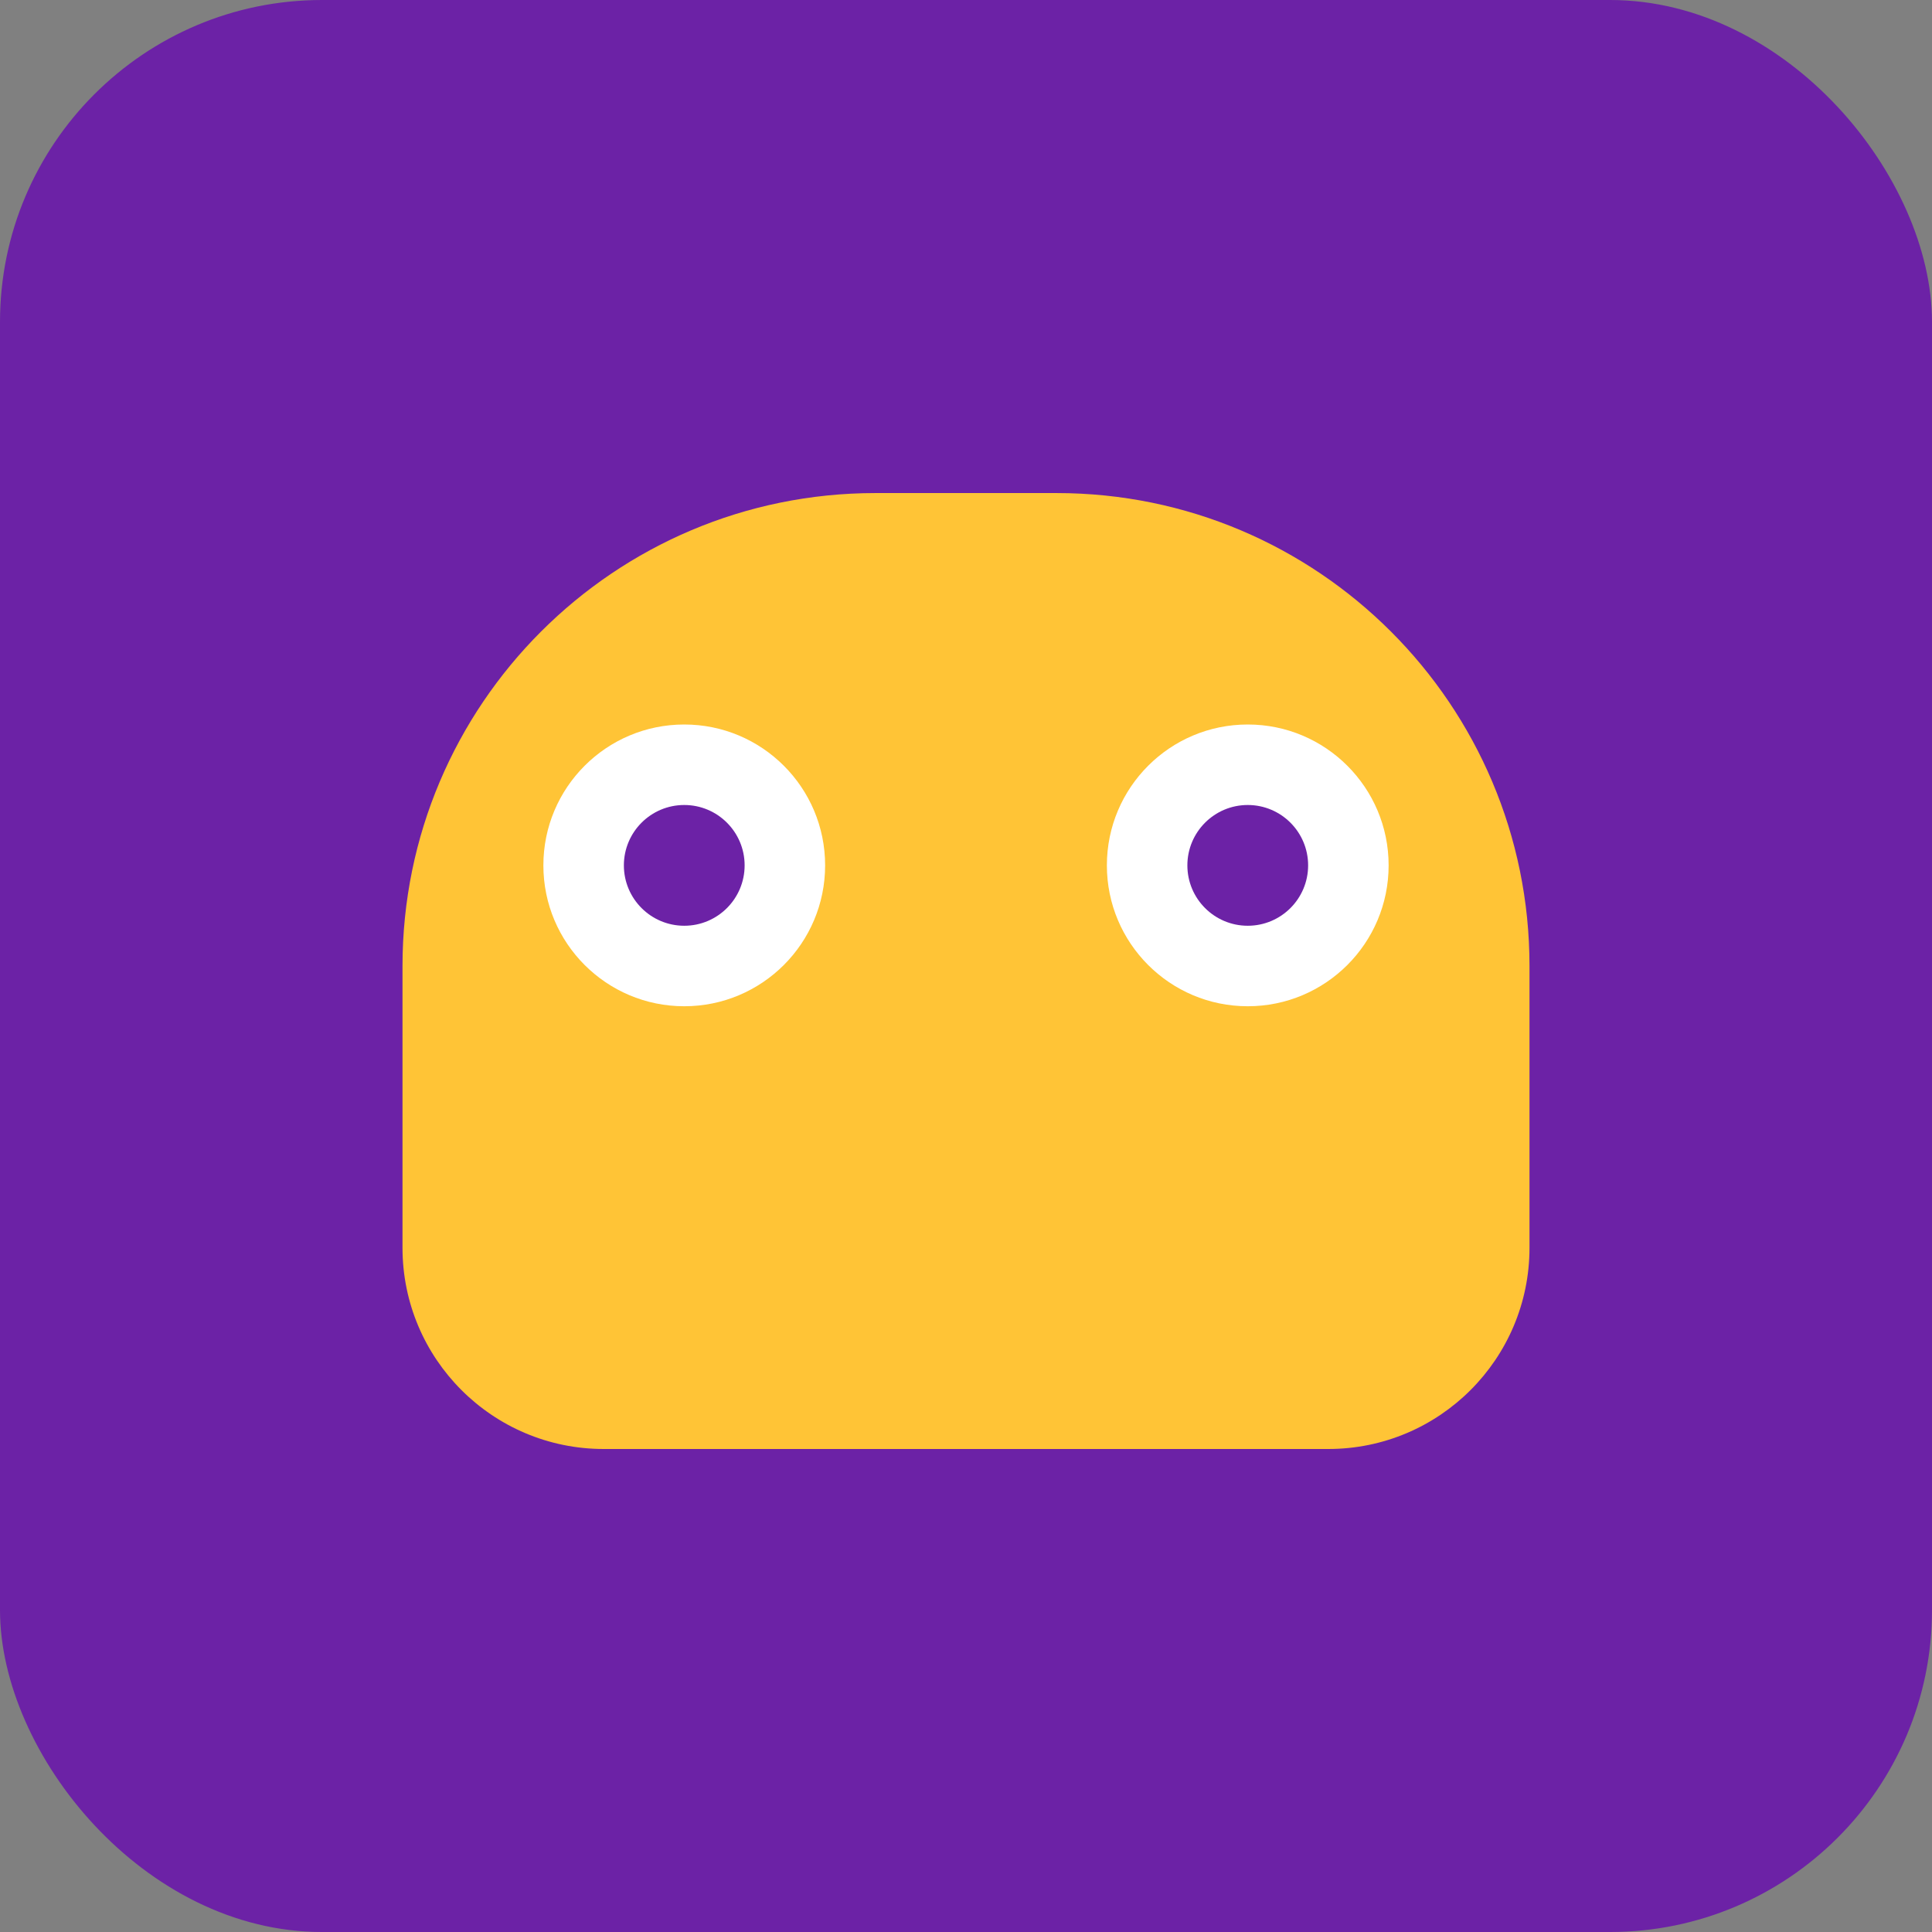 <?xml version="1.0" encoding="UTF-8"?>
<svg width="192" height="192" viewBox="0 0 192 192" xmlns="http://www.w3.org/2000/svg">
  <rect x="0" y="0" width="192" height="192" fill="#808080" stroke="none"/>
  <!-- Background -->
  <rect width="192" height="192" rx="32" fill="#6C22A6"/>
  
  <!-- Inner Shape -->
  <path d="M40 96C40 70.043 61.043 49 87 49H105C130.957 49 152 70.043 152 96V124C152 135.046 143.046 144 132 144H60C48.954 144 40 135.046 40 124V96Z" fill="#FFC436"/>
  
  <!-- Eyes -->
  <circle cx="68" cy="86" r="14" fill="#FFFFFF"/>
  <circle cx="124" cy="86" r="14" fill="#FFFFFF"/>
  
  <!-- Pupils -->
  <circle cx="68" cy="86" r="6" fill="#6C22A6"/>
  <circle cx="124" cy="86" r="6" fill="#6C22A6"/>
</svg>
